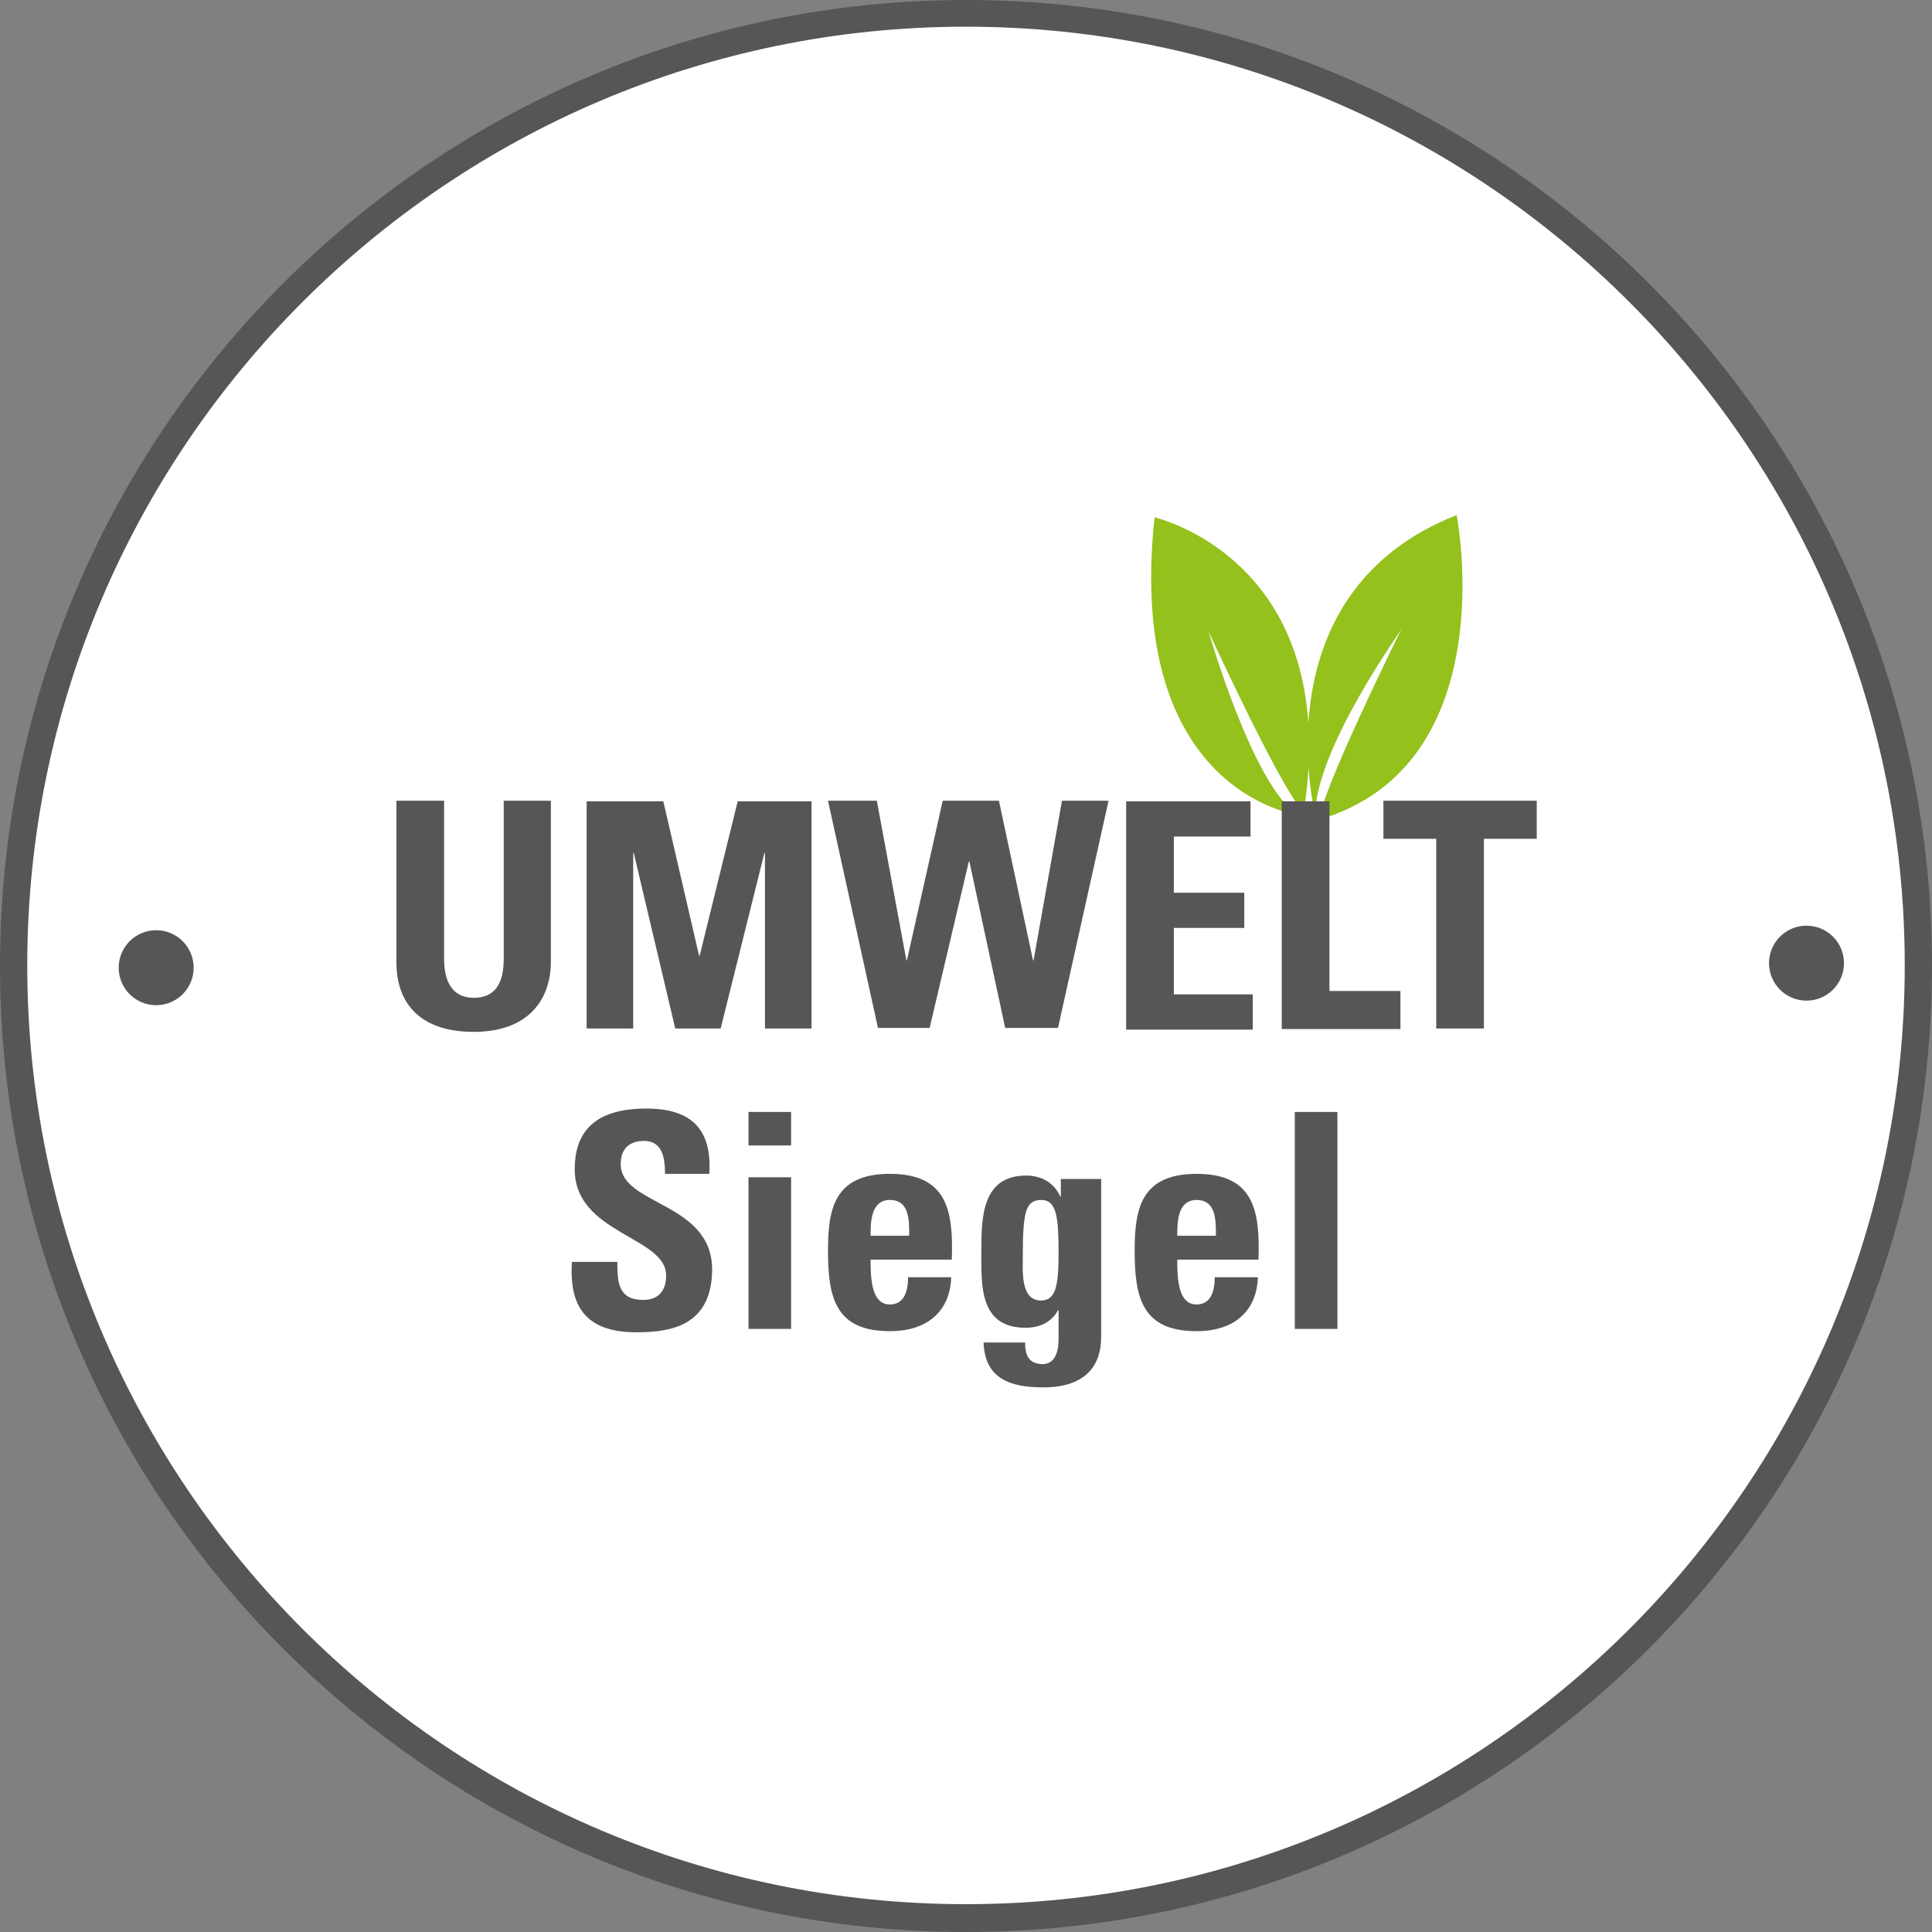 <?xml version="1.0" encoding="utf-8"?>
<!-- Generator: Adobe Illustrator 25.3.1, SVG Export Plug-In . SVG Version: 6.00 Build 0)  -->
<svg version="1.1" id="Ebene_1" xmlns="http://www.w3.org/2000/svg" xmlns:xlink="http://www.w3.org/1999/xlink" x="0px" y="0px"
	 viewBox="0 0 34.02 34.02" style="enable-background:new 0 0 34.02 34.02;" xml:space="preserve">
<rect x="0" y="0" width="34.02" height="34.02" fill="#808080" stroke="none"/>
<style type="text/css">
	.st0{fill:#FFFFFF;}
	.st1{fill:#575656;}
	.st2{fill:#94C11C;}
	.st3{fill:none;}
</style>
<g>
	<circle class="st0" cx="17.01" cy="17.01" r="16.77"/>
	<path class="st1" d="M17.01,34.02C7.63,34.02,0,26.39,0,17.01C0,7.63,7.63,0,17.01,0c9.38,0,17.01,7.63,17.01,17.01
		C34.02,26.39,26.39,34.02,17.01,34.02z M17.01,0.47c-9.12,0-16.53,7.42-16.53,16.53c0,9.12,7.42,16.53,16.53,16.53
		c9.12,0,16.53-7.42,16.53-16.53C33.54,7.89,26.12,0.47,17.01,0.47z"/>
</g>
<g>
	<g>
		<path class="st2" d="M22.86,14.35c0,0-3.05-0.39-2.53-5.24c0,0,3.31,0.75,2.63,5.17c0,0-0.16,0.1-1.68-3.16
			C21.28,11.11,22.07,13.87,22.86,14.35z"/>
		<path class="st2" d="M23.16,14.35c0,0-1-3.91,2.49-5.28c0,0,0.86,4.38-2.41,5.36c0,0-0.13-0.15,1.44-3.36
			C24.69,11.08,23.16,13.19,23.16,14.35z"/>
	</g>
	<g>
		<path class="st1" d="M9.7,14.1v2.84c0,0.6-0.34,1.23-1.36,1.23c-0.92,0-1.36-0.48-1.36-1.23V14.1h0.84v2.78
			c0,0.49,0.21,0.69,0.52,0.69c0.37,0,0.53-0.24,0.53-0.69V14.1H9.7z"/>
		<path class="st1" d="M10.33,18.11v-4h1.35l0.63,2.72h0.01l0.67-2.72h1.3v4h-0.82v-3.09h-0.01l-0.77,3.09h-0.8l-0.73-3.09h-0.01
			v3.09H10.33z"/>
		<path class="st1" d="M14.58,14.1h0.86l0.52,2.81h0.01l0.63-2.81h0.99l0.6,2.81h0.01l0.5-2.81h0.82l-0.89,4h-0.93l-0.63-2.93h-0.01
			l-0.69,2.93h-0.91L14.58,14.1z"/>
		<path class="st1" d="M19.83,18.11v-4h2.19v0.62h-1.35v0.99h1.24v0.62h-1.24v1.17h1.39v0.62H19.83z"/>
		<path class="st1" d="M22.57,18.11v-4h0.84v3.34h1.25v0.67H22.57z"/>
		<path class="st1" d="M27.06,14.1v0.67h-0.93v3.34h-0.84v-3.34h-0.93V14.1H27.06z"/>
		<path class="st1" d="M11.2,23.46c-0.99,0-1.17-0.58-1.13-1.24h0.8c0,0.37,0.02,0.67,0.46,0.67c0.27,0,0.4-0.17,0.4-0.43
			c0-0.69-1.61-0.73-1.61-1.87c0-0.6,0.29-1.07,1.26-1.07c0.78,0,1.16,0.35,1.11,1.15h-0.78c0-0.29-0.05-0.58-0.37-0.58
			c-0.26,0-0.41,0.14-0.41,0.41c0,0.73,1.61,0.66,1.61,1.86C12.53,23.35,11.81,23.46,11.2,23.46z"/>
		<path class="st1" d="M13.93,19.58v0.59h-0.75v-0.59H13.93z M13.93,23.4h-0.75v-2.67h0.75V23.4z"/>
		<path class="st1" d="M15.33,22.18c0,0.32,0.01,0.79,0.34,0.79c0.26,0,0.32-0.25,0.32-0.48h0.76c-0.01,0.29-0.11,0.53-0.29,0.69
			c-0.17,0.16-0.44,0.26-0.79,0.26c-0.96,0-1.09-0.59-1.09-1.42c0-0.73,0.11-1.35,1.09-1.35c1.01,0,1.12,0.65,1.09,1.51H15.33z
			 M16.01,21.76c0-0.26,0.01-0.63-0.34-0.63c-0.34,0-0.34,0.4-0.34,0.63H16.01z"/>
		<path class="st1" d="M19.39,20.73v2.78c0,0.19,0.01,0.92-1.02,0.92c-0.56,0-1.03-0.14-1.05-0.79h0.73c0,0.11,0.02,0.21,0.06,0.27
			c0.05,0.07,0.13,0.11,0.25,0.11c0.19,0,0.28-0.17,0.28-0.44v-0.51h-0.01c-0.11,0.21-0.32,0.31-0.57,0.31
			c-0.82,0-0.78-0.75-0.78-1.35c0-0.59,0.01-1.33,0.79-1.33c0.26,0,0.49,0.12,0.6,0.37h0.01v-0.31H19.39z M18.33,22.9
			c0.27,0,0.31-0.28,0.31-0.85c0-0.59-0.03-0.92-0.3-0.92c-0.28,0-0.33,0.2-0.33,1.01C18.01,22.39,17.97,22.9,18.33,22.9z"/>
		<path class="st1" d="M20.73,22.18c0,0.32,0.01,0.79,0.34,0.79c0.26,0,0.32-0.25,0.32-0.48h0.76c-0.01,0.29-0.11,0.53-0.29,0.69
			c-0.17,0.16-0.44,0.26-0.79,0.26c-0.96,0-1.09-0.59-1.09-1.42c0-0.73,0.11-1.35,1.09-1.35c1.01,0,1.12,0.65,1.09,1.51H20.73z
			 M21.41,21.76c0-0.26,0.01-0.63-0.34-0.63c-0.34,0-0.34,0.4-0.34,0.63H21.41z"/>
		<path class="st1" d="M23.55,19.58v3.82H22.8v-3.82H23.55z"/>
	</g>
	<g>
		<circle class="st1" cx="2.75" cy="17.04" r="0.66"/>
		<circle class="st1" cx="31.81" cy="16.96" r="0.66"/>
	</g>
</g>
<g>
	
		<ellipse transform="matrix(0.751 -0.66 0.66 0.751 -7.709 15.749)" class="st3" cx="17.05" cy="18.11" rx="13.07" ry="12.42"/>
</g>
<g>
	
		<ellipse transform="matrix(0.072 -0.997 0.997 0.072 -3.189 34.688)" class="st3" cx="17.05" cy="19.06" rx="12.76" ry="13.46"/>
</g>
<g>
</g>
<g>
</g>
<g>
</g>
<g>
</g>
<g>
</g>
<g>
</g>
</svg>
